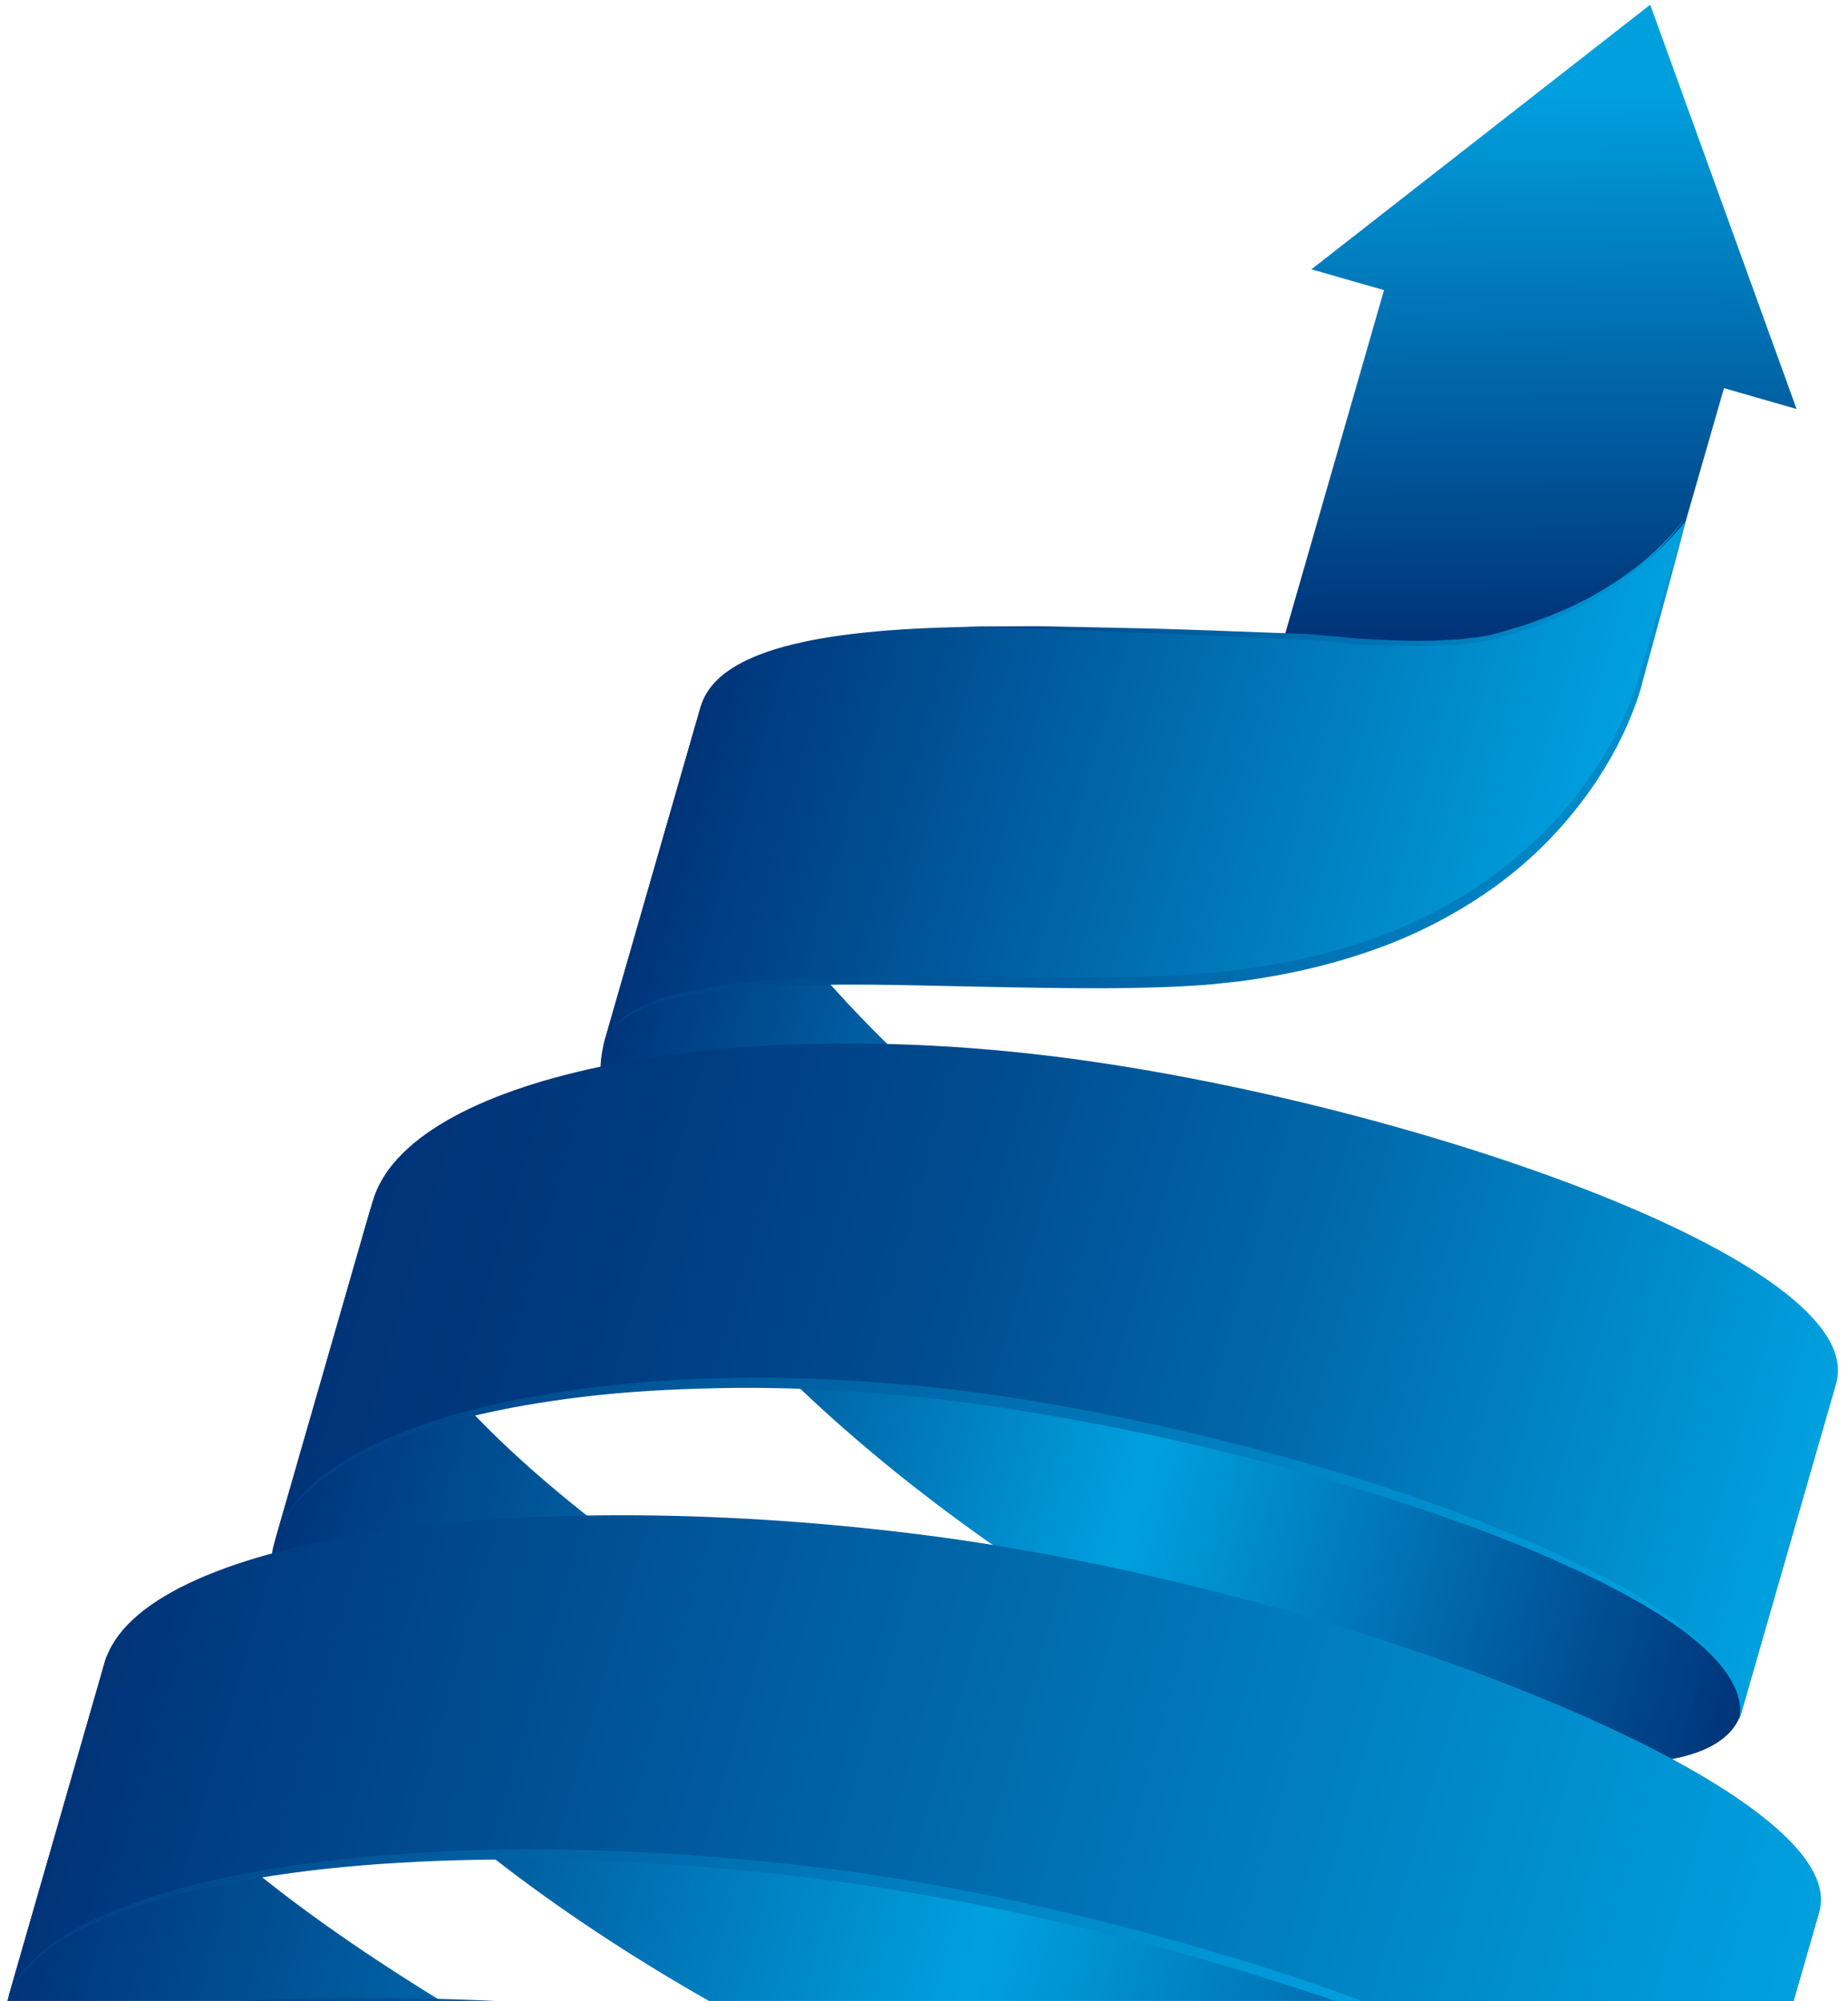 <?xml version="1.0" encoding="UTF-8"?>
<svg xmlns="http://www.w3.org/2000/svg" xmlns:xlink="http://www.w3.org/1999/xlink" id="Layer_2" viewBox="0 0 109.97 119.03" width="109.97" height="119.03" x="0" y="0"><defs><style>.cls-1{clip-path:url(#clippath);}.cls-2{fill:url(#Naamloos_verloop_281-3);}.cls-2,.cls-3,.cls-4,.cls-5,.cls-6,.cls-7,.cls-8,.cls-9,.cls-10,.cls-11,.cls-12,.cls-13,.cls-14{stroke-width:0px;}.cls-3{fill:url(#Naamloos_verloop_281-2);}.cls-4{fill:url(#Naamloos_verloop_293-3);}.cls-5{fill:url(#Naamloos_verloop_293-4);}.cls-6{fill:url(#Naamloos_verloop_293-2);}.cls-7{fill:url(#Naamloos_verloop_296-2);}.cls-8{fill:none;}.cls-9{fill:url(#Naamloos_verloop_281);}.cls-10{fill:url(#Naamloos_verloop_298);}.cls-11{fill:url(#Naamloos_verloop_295);}.cls-12{fill:url(#Naamloos_verloop_296);}.cls-13{fill:url(#Naamloos_verloop_297);}.cls-14{fill:url(#Naamloos_verloop_293);}</style><clipPath id="clippath"><rect class="cls-8" width="109.97" height="119.03"/></clipPath><linearGradient id="Naamloos_verloop_298" x1="356.95" y1="267.97" x2="366.17" y2="298.93" gradientTransform="translate(-177.6 -350.97) rotate(16.05)" gradientUnits="userSpaceOnUse"><stop offset="0" stop-color="#00a0df"/><stop offset="1" stop-color="#003479"/></linearGradient><linearGradient id="Naamloos_verloop_297" x1="4141.93" y1="1783.1" x2="4253.11" y2="1783.1" gradientTransform="translate(3594.76 3008.41) rotate(-163.95)" gradientUnits="userSpaceOnUse"><stop offset="0" stop-color="#003479"/><stop offset=".5" stop-color="#00a0df"/><stop offset="1" stop-color="#003479"/></linearGradient><linearGradient id="Naamloos_verloop_296" x1="4150.96" y1="1812.4" x2="4245.38" y2="1812.4" gradientTransform="translate(3594.76 3008.41) rotate(-163.95)" gradientUnits="userSpaceOnUse"><stop offset="0" stop-color="#003479"/><stop offset=".5" stop-color="#00a0df"/><stop offset="1" stop-color="#003479"/></linearGradient><linearGradient id="Naamloos_verloop_296-2" x1="4158.7" y1="1844.92" x2="4234.75" y2="1844.92" xlink:href="#Naamloos_verloop_296"/><linearGradient id="Naamloos_verloop_281" x1="4141.93" y1="1773.81" x2="4262.14" y2="1773.81" gradientTransform="translate(3594.76 3008.41) rotate(-163.95)" gradientUnits="userSpaceOnUse"><stop offset="0" stop-color="#00a0df"/><stop offset="1" stop-color="#003479"/></linearGradient><linearGradient id="Naamloos_verloop_281-2" x1="4150.96" y1="1804.55" x2="4253.11" y2="1804.55" xlink:href="#Naamloos_verloop_281"/><linearGradient id="Naamloos_verloop_295" x1="4158.7" y1="1834.68" x2="4245.38" y2="1834.68" gradientTransform="translate(3594.76 3008.41) rotate(-163.95)" gradientUnits="userSpaceOnUse"><stop offset="0" stop-color="#00a0df"/><stop offset=".1" stop-color="#0090d0"/><stop offset=".37" stop-color="#0068aa"/><stop offset=".62" stop-color="#004b8f"/><stop offset=".84" stop-color="#003a7e"/><stop offset="1" stop-color="#003479"/></linearGradient><linearGradient id="Naamloos_verloop_281-3" x1="4181.46" y1="1871.21" x2="4234.75" y2="1871.21" xlink:href="#Naamloos_verloop_281"/><linearGradient id="Naamloos_verloop_293" x1="292.77" y1="401.63" x2="379.54" y2="383.84" gradientTransform="translate(-177.6 -350.97) rotate(16.05)" gradientUnits="userSpaceOnUse"><stop offset="0" stop-color="#003479"/><stop offset="1" stop-color="#00a0df"/></linearGradient><linearGradient id="Naamloos_verloop_293-2" x1="300.03" y1="364.17" x2="389.97" y2="355.87" xlink:href="#Naamloos_verloop_293"/><linearGradient id="Naamloos_verloop_293-3" x1="309.8" y1="335.6" x2="385.76" y2="295.48" xlink:href="#Naamloos_verloop_293"/><linearGradient id="Naamloos_verloop_293-4" x1="328" y1="311.72" x2="375.37" y2="291.96" xlink:href="#Naamloos_verloop_293"/></defs><g id="Laag_4"><g class="cls-1"><polygon class="cls-10" points="82.36 17.26 76.25 38.49 97.58 40.5 102.59 23.09 106.91 24.33 98.2 .28 78.04 16.02 82.36 17.26"/><path class="cls-13" d="m6.42,98.22c-2.1,7.29,16.76,21.02,41.68,32.2,24.92,11.18,58.9,20.31,61,13.02l-5.93,20.6c-2.1,7.29-35.96-2.26-60.88-13.44C17.37,139.42-1.52,125.83.57,118.54l5.85-20.32Z"/><path class="cls-12" d="m22.13,71.61c-2.1,7.29,12.79,21.23,33.26,31.13,20.47,9.9,50.86,17.97,52.95,10.68l-5.89,20.48c-2.1,7.29-32.4-1.08-52.87-10.99-20.47-9.9-35.36-23.84-33.26-31.13l5.81-20.18Z"/><path class="cls-7" d="m41.76,41.81c-2.07,7.2,8.77,20.37,23.83,30.71,15.06,10.34,41.71,16.56,43.78,9.36l-5.73,19.93c-2.07,7.2-28.71.98-43.78-9.36-15.06-10.34-25.95-23.34-23.88-30.54l5.78-20.1Z"/><path class="cls-9" d="m-17.04,147.13c2.1-7.29,27.84-10.2,57.51-6.49,29.66,3.71,64.76,16.29,62.66,23.58l5.81-20.18c2.1-7.29-33-19.88-62.66-23.58-29.66-3.71-55.41-.8-57.51,6.49l-5.81,20.18Z"/><path class="cls-3" d="m.42,119.07c2.1-7.29,23.78-10.7,48.44-7.62,24.65,3.08,55.69,15.16,53.59,22.45l5.81-20.18c2.1-7.29-28.94-19.37-53.59-22.45-24.65-3.08-46.34.33-48.44,7.62L.42,119.07Z"/><path class="cls-11" d="m16.37,91.63c2.1-7.29,20.31-11.14,40.67-8.59,20.36,2.55,48.51,12.15,46.41,19.44l5.81-20.18c2.1-7.29-26.05-16.89-46.41-19.44-20.36-2.55-38.57,1.3-40.67,8.59l-5.81,20.18Z"/><path class="cls-2" d="m35.89,62.22c1.75-6.09,23.46-2.97,36-4.01,22.04-1.84,25.69-17.71,25.69-17.71.33-1.15,2.73-9.5,2.73-9.5,0,0-5.52,7.3-15,7.16-15.81-.24-41.52-3.4-43.62,3.89l-5.81,20.18Z"/><path class="cls-14" d="m.42,119.07s.04-.1.11-.3c.04-.1.08-.22.13-.37.07-.14.16-.3.26-.48.41-.71,1.21-1.64,2.48-2.5,1.26-.87,2.96-1.66,4.97-2.36,2.01-.7,4.35-1.29,6.93-1.74,2.58-.46,5.4-.81,8.39-1.02,2.99-.22,6.15-.32,9.43-.28,3.27.04,6.65.21,10.07.5,3.42.29,6.89.69,10.34,1.25,6.89,1.14,13.67,2.81,19.93,4.71,6.26,1.9,11.96,4.11,16.7,6.34,2.37,1.12,4.48,2.27,6.27,3.41,1.79,1.14,3.27,2.29,4.33,3.4,1.07,1.1,1.66,2.21,1.78,3.02.04.2.03.38.05.54-.01.16-.02.29-.04.39-.05.21-.07.31-.07.31,0,0,.02-.11.06-.31.02-.1.02-.24.03-.39-.02-.15-.01-.33-.06-.53-.08-.4-.26-.87-.56-1.37-.31-.5-.74-1.03-1.27-1.56-1.07-1.07-2.56-2.18-4.37-3.27-1.81-1.1-3.93-2.19-6.3-3.28-4.74-2.18-10.47-4.25-16.71-6.12-6.24-1.87-13.01-3.49-19.87-4.6-3.42-.57-6.88-.98-10.28-1.29-3.41-.3-6.77-.49-10.02-.54-3.26-.05-6.4,0-9.38.18-2.98.17-5.79.48-8.36.9-2.57.42-4.9.95-6.91,1.6-2.01.65-3.71,1.4-4.98,2.23-1.27.83-2.1,1.72-2.52,2.41-.1.18-.19.33-.27.47-.06.14-.11.27-.14.36-.08.2-.12.3-.12.3Z"/><path class="cls-6" d="m16.37,91.63s.03-.09.09-.26c.06-.17.13-.43.3-.74.3-.63.89-1.52,1.9-2.39.99-.87,2.36-1.75,4.03-2.51,1.68-.76,3.65-1.44,5.84-1.98,4.4-1.08,9.67-1.72,15.32-1.79,2.83-.04,5.75.07,8.71.3,2.96.23,5.95.59,8.93,1.08,5.94.99,11.81,2.39,17.23,3.98,5.42,1.59,10.37,3.44,14.46,5.36,2.05.96,3.87,1.96,5.41,2.97,1.54,1.01,2.79,2.03,3.65,3.04.87,1,1.28,2.01,1.32,2.72.02.35-.01.63-.05.8-.04.18-.06.27-.06.27,0,0,.02-.09.06-.27.03-.18.05-.45.02-.8-.04-.35-.16-.77-.39-1.22-.23-.45-.56-.93-1-1.42-.87-.97-2.14-1.96-3.69-2.91-1.55-.96-3.39-1.9-5.43-2.83-4.1-1.85-9.07-3.57-14.47-5.14-5.4-1.56-11.26-2.91-17.17-3.87-2.96-.5-5.93-.88-8.87-1.12-2.94-.24-5.84-.36-8.65-.34-2.81.03-5.52.15-8.08.41-2.56.27-4.96.65-7.15,1.15-2.18.51-4.15,1.13-5.83,1.84-1.68.71-3.05,1.54-4.05,2.38-1.01.83-1.63,1.68-1.95,2.3-.18.3-.26.56-.33.73-.06.17-.1.26-.1.26Z"/><path class="cls-4" d="m35.89,62.22s.02-.07.07-.22c.05-.14.14-.35.3-.6.32-.5.98-1.11,1.99-1.57,1-.47,2.31-.83,3.82-1.09,1.51-.26,3.24-.44,5.13-.53,3.77-.19,8.17-.16,12.88-.1,2.35.03,4.78.05,7.24,0,1.23-.03,2.47-.07,3.71-.16.31-.02.63-.05.92-.07l.93-.1.94-.1.92-.14c2.45-.36,4.89-.95,7.19-1.79,2.3-.83,4.45-1.95,6.37-3.27.95-.67,1.85-1.37,2.68-2.13.83-.75,1.6-1.54,2.28-2.36,1.37-1.63,2.46-3.36,3.24-5.05.39-.85.71-1.68.94-2.5.25-.82.49-1.6.71-2.33.45-1.46.83-2.74,1.15-3.79.65-2.1,1.02-3.3,1.02-3.3,0,0-.32,1.21-.89,3.34-.29,1.06-.64,2.35-1.04,3.82-.2.74-.41,1.52-.64,2.35-.2.84-.53,1.7-.9,2.57-.77,1.74-1.83,3.52-3.21,5.21-1.37,1.7-3.05,3.3-5,4.66-1.95,1.36-4.14,2.52-6.48,3.38-2.34.87-4.81,1.48-7.32,1.87l-.94.14-.94.1-.94.1c-.33.03-.63.05-.95.07-1.26.08-2.5.12-3.74.14-2.48.04-4.91,0-7.27-.04-2.35-.05-4.63-.1-6.78-.14-2.15-.03-4.19-.03-6.07.03-1.88.07-3.59.18-5.1.4-1.51.21-2.81.53-3.81.96-1.01.42-1.68.99-2.02,1.47-.17.24-.27.44-.32.58-.05.14-.08.22-.08.22Z"/><path class="cls-5" d="m100.47,30.47c-.14.25-.3.48-.46.71-.17.23-.34.46-.53.67-.18.22-.37.43-.57.63-.19.21-.4.4-.6.6-.2.2-.42.38-.64.57-.21.19-.44.36-.66.54-.23.17-.45.35-.69.51-.24.16-.47.32-.71.48l-.73.44c-.24.15-.5.27-.75.41-.25.13-.5.27-.76.39l-.78.35c-.26.12-.52.22-.79.32l-.8.3c-.27.1-.54.17-.81.26l-.82.25h.02c-.12.04-.24.07-.36.1-.12.03-.24.07-.36.08-.24.04-.48.09-.72.13l-.72.09c-.24.03-.48.06-.72.07l-.72.04c-.24.01-.48.04-.72.03h-1.45c-.48.02-.96-.03-1.44-.04l-.72-.03c-.24-.01-.48-.02-.72-.04l-2.88-.27h.01s-10.31-.43-10.31-.43l-5.15-.21c-.86-.04-1.72-.05-2.58-.07l-2.58-.07,2.58-.02c.86,0,1.72-.02,2.58,0l5.16.11c1.72.03,3.44.1,5.16.16l5.16.19h0s0,0,0,0l2.86.26c.24.02.48.03.72.04l.72.04c.48.02.96.06,1.43.06h1.43c.24,0,.48-.02.72-.03l.71-.04c.24,0,.48-.03.71-.06l.71-.08c.23-.04.47-.08.7-.12.23-.05.47-.11.67-.17h.02s.81-.25.81-.25c.27-.08.54-.15.81-.25l.8-.29c.27-.09.53-.19.79-.31l.78-.33c.26-.11.51-.25.76-.37.25-.13.51-.24.75-.39l.73-.42c.24-.15.47-.31.71-.46.24-.15.47-.32.69-.48.23-.16.46-.33.67-.51.22-.18.44-.35.65-.55.21-.19.42-.38.62-.58.2-.2.4-.4.58-.61.19-.21.37-.43.55-.65.17-.22.34-.45.49-.69Z"/></g></g></svg>

